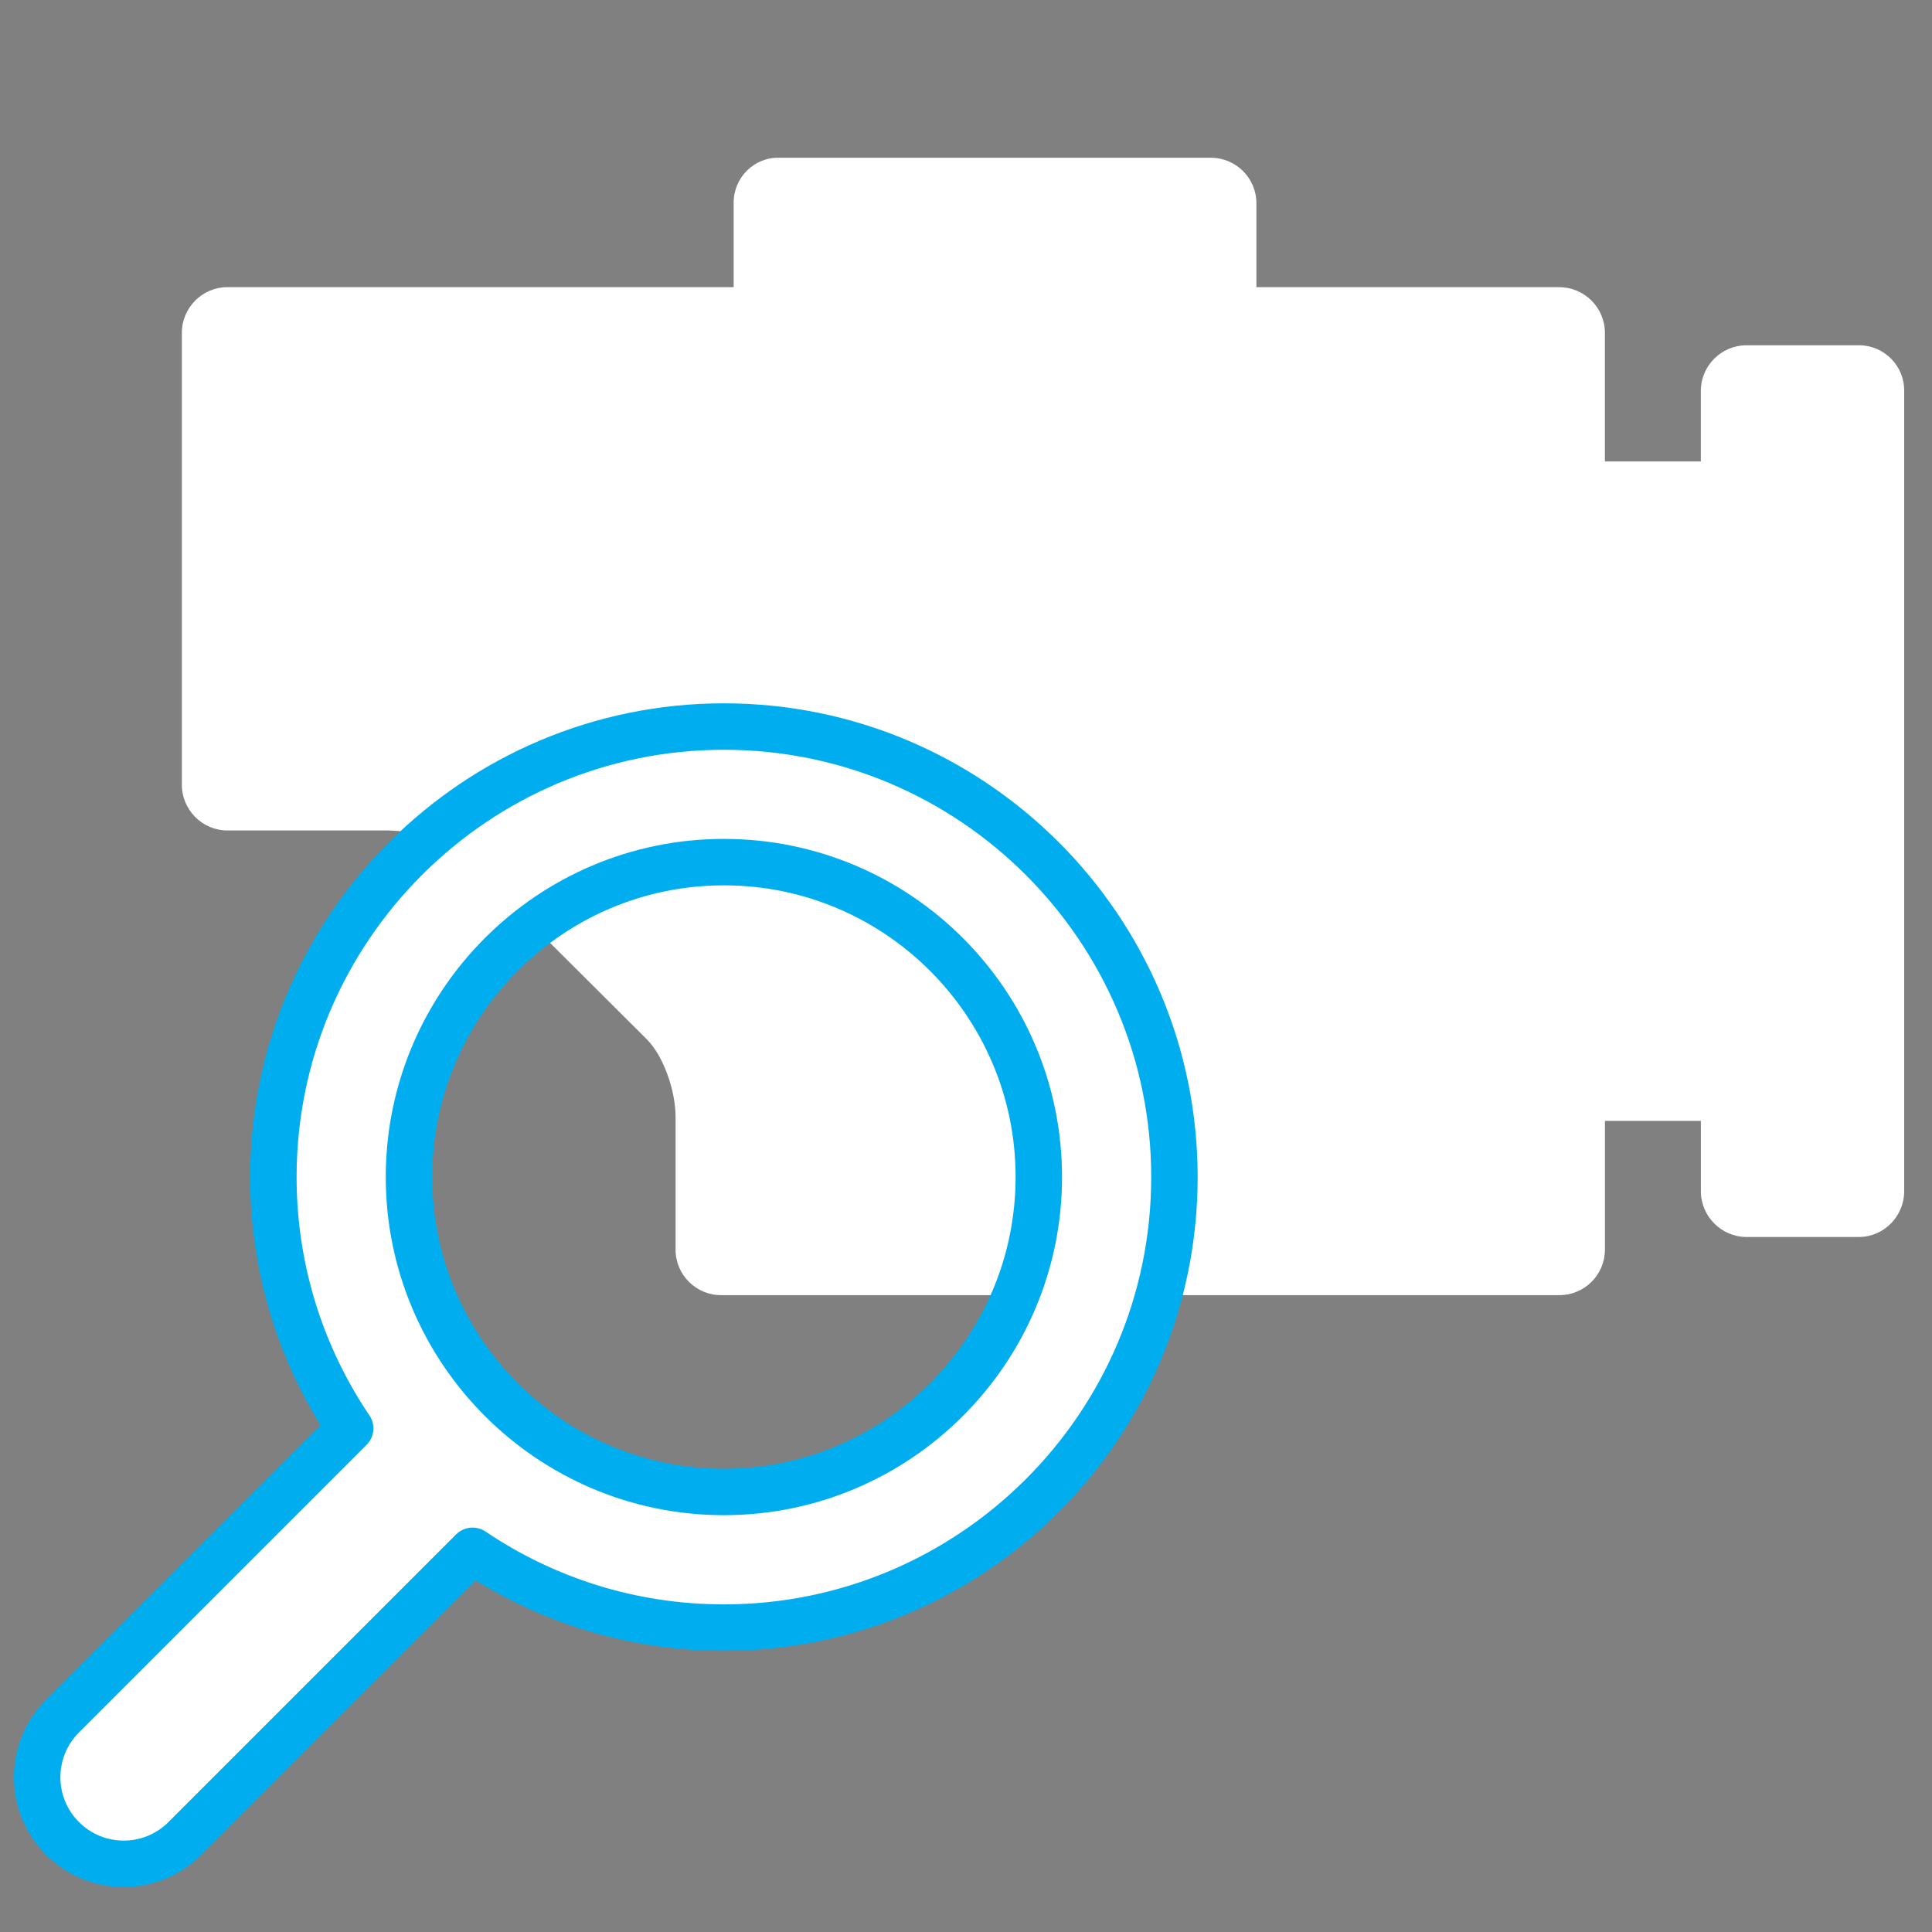 <?xml version="1.0" encoding="utf-8"?>
<!-- Generator: Adobe Illustrator 23.0.4, SVG Export Plug-In . SVG Version: 6.00 Build 0)  -->
<svg version="1.1" xmlns="http://www.w3.org/2000/svg" xmlns:xlink="http://www.w3.org/1999/xlink" x="0px" y="0px"
	 viewBox="0 0 52 52" style="enable-background:new 0 0 52 52;" xml:space="preserve">
<rect x="0" y="0" width="52" height="52" fill="#808080" stroke="none"/>
<style type="text/css">
	.st0{fill:#FFFFFF;stroke:#23487B;stroke-width:1.25;stroke-linecap:round;stroke-linejoin:round;stroke-miterlimit:10;}
	.st1{fill:#FFFFFF;stroke:#00AEEF;stroke-width:1.25;stroke-linecap:round;stroke-linejoin:round;stroke-miterlimit:10;}
	
	.engine {
		stroke-dasharray: 155;
		stroke-dashoffset: 155;
		animation: engine 2.25s .5s linear forwards;
	}
	
	@keyframes engine {
		from {stroke-dashoffset: 155;
		}
		to {
		stroke-dashoffset: 0;
		}
	}	

</style>
<g id="engine" class="engine">
	<path class="st0" d="M15.417,25.995"/>
	<path class="st0" d="M12.537,23.135c-0.472-0.477-1.418-0.783-2.095-0.783H6.117c-0.673,0-1.222-0.558-1.222-1.226V8.955
		c0-0.671,0.55-1.226,1.222-1.226h13.629V5.454c0-0.676,0.554-1.23,1.236-1.208H32.59c0.676,0,1.226,0.547,1.226,1.224v2.26h8.154
		c0.676,0,1.226,0.554,1.226,1.226v3.464h2.582v-1.901c0-0.671,0.552-1.226,1.227-1.226h3.03c0.674,0,1.227,0.553,1.216,1.235
		v21.535c0,0.676-0.549,1.231-1.224,1.231h-3.02c-0.669,0-1.228-0.553-1.228-1.231v-1.895h-2.582v3.465
		c0,0.683-0.554,1.226-1.226,1.226H19.405c-0.671,0-1.222-0.547-1.222-1.226v-3.577c0-0.667-0.304-1.615-0.782-2.091l-3.897-3.883"
		/>
</g>
<g id="magnifyingglass">
	<path class="st1" d="M19.484,19.555c-6.686,0-12.126,5.439-12.126,12.126c0,2.503,0.762,4.831,2.067,6.765l-7.742,7.742
		c-0.91,0.91-0.91,2.384,0,3.294c0.454,0.455,1.05,0.683,1.647,0.683c0.596,0,1.192-0.228,1.647-0.683l7.742-7.742
		c1.933,1.305,4.262,2.067,6.765,2.067c6.686,0,12.126-5.439,12.126-12.126S26.17,19.555,19.484,19.555z M19.484,40.156
		c-4.674,0-8.476-3.802-8.476-8.476c0-4.674,3.802-8.476,8.476-8.476c4.674,0,8.476,3.802,8.476,8.476
		C27.959,36.354,24.157,40.156,19.484,40.156z"/>
</g>
</svg>

